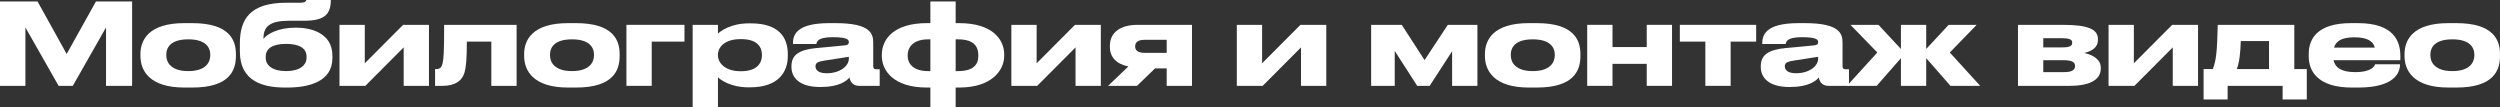 <?xml version="1.0" encoding="UTF-8"?> <svg xmlns="http://www.w3.org/2000/svg" viewBox="0 0 485.018 20.79" fill="none"><rect x="0" y="0" width="485.018" height="20.79" fill="#333333" stroke="none"/><path d="M0 16.654V0.286H7.282L12.936 10.472L18.612 0.286H25.63V16.654H20.57V5.324L14.124 16.654H11.374L4.928 5.324V16.654H0Z" fill="white"></path><path d="M37.3 16.984H35.76C28.896 16.984 27.246 13.596 27.246 10.868V10.472C27.246 7.744 28.874 4.488 35.738 4.488H37.3C44.516 4.488 45.77 7.788 45.77 10.472V10.868C45.77 13.596 44.604 16.984 37.3 16.984ZM36.53 13.794C39.874 13.794 40.798 12.122 40.798 10.736V10.626C40.798 9.152 39.852 7.634 36.552 7.634H36.53C33.186 7.634 32.262 9.13 32.262 10.626V10.736C32.262 12.122 33.186 13.794 36.53 13.794Z" fill="white"></path><path d="M64.489 10.802V11.264C64.489 15.928 59.759 16.984 55.733 16.984H55.293C51.047 16.984 46.537 15.796 46.537 9.988V8.448C46.537 3.674 48.539 0.528 55.601 0.528H58.263C58.857 0.528 59.121 0.418 59.275 0.264C59.363 0.198 59.407 0.11 59.429 0H64.181C64.181 2.75 62.971 4.026 59.055 4.026H56.063C52.433 4.026 51.113 5.104 51.113 7.436V7.546C51.817 6.6 53.929 5.368 57.361 5.368H57.493C60.045 5.368 64.489 6.248 64.489 10.802ZM55.513 13.794C58.175 13.794 59.473 12.628 59.473 11.22V10.978C59.473 9.416 58.153 8.514 55.513 8.514C52.895 8.514 51.553 9.394 51.553 10.978V11.22C51.553 12.694 52.873 13.794 55.513 13.794Z" fill="white"></path><path d="M65.864 16.654V4.818H70.77V12.276L78.206 4.818H83.222V16.654H78.316V9.196L70.88 16.654H65.864Z" fill="white"></path><path d="M95.321 16.654V8.074H90.569C90.569 11.374 90.437 13.002 90.085 14.168C89.645 15.598 88.369 16.654 85.883 16.654H84.409V13.398H84.673C85.311 13.398 85.707 13.112 85.883 12.166C86.059 11.242 86.169 10.472 86.169 4.818H100.227V16.654H95.321Z" fill="white"></path><path d="M111.743 16.984H110.203C103.339 16.984 101.689 13.596 101.689 10.868V10.472C101.689 7.744 103.317 4.488 110.181 4.488H111.743C118.959 4.488 120.213 7.788 120.213 10.472V10.868C120.213 13.596 119.047 16.984 111.743 16.984ZM110.973 13.794C114.317 13.794 115.241 12.122 115.241 10.736V10.626C115.241 9.152 114.295 7.634 110.995 7.634H110.973C107.629 7.634 106.705 9.13 106.705 10.626V10.736C106.705 12.122 107.629 13.794 110.973 13.794Z" fill="white"></path><path d="M121.531 16.654V4.818H132.794V8.074H126.436V16.654H121.531Z" fill="white"></path><path d="M139.286 10.648V10.736C139.286 12.21 140.672 13.816 143.664 13.816H143.774C146.942 13.816 147.822 12.166 147.822 10.736V10.648C147.822 9.13 146.942 7.59 143.774 7.59H143.664C140.606 7.59 139.286 9.13 139.286 10.648ZM134.38 4.818H139.286V6.512C139.814 6.05 141.706 4.532 145.292 4.532H145.688C151.056 4.532 152.838 7.216 152.838 10.472V10.89C152.838 13.992 150.99 16.94 145.534 16.94H145.182C141.662 16.94 139.682 15.422 139.286 14.982V20.79H134.38V4.818Z" fill="white"></path><path d="M164.681 11.396V11.022L159.995 11.748C158.741 11.946 158.213 12.166 158.213 12.848V12.87C158.213 13.508 158.697 14.212 160.369 14.212C162.987 14.212 164.681 12.804 164.681 11.396ZM164.813 15.026C164.307 15.664 162.811 16.874 159.335 16.874H159.049C155.067 16.874 153.549 15.026 153.549 13.002V12.848C153.549 10.67 154.979 9.636 158.521 9.306L163.933 8.8C164.483 8.734 164.681 8.558 164.681 8.184C164.681 7.744 164.483 7.216 161.601 7.216H161.491C158.565 7.216 158.455 8.14 158.389 8.536H153.835V8.492C153.835 6.93 154.297 4.488 160.897 4.488H162.107C168.971 4.488 169.411 6.6 169.411 8.316V12.848C169.411 13.2 169.521 13.442 170.027 13.442H170.665V16.654H166.683C165.737 16.654 164.989 16.148 164.813 15.026Z" fill="white"></path><path d="M186.064 16.984H185.404V20.79H180.498V16.984H179.838C173.172 16.984 171.082 13.552 171.082 10.868V10.648C171.082 7.568 173.414 4.488 179.838 4.488H180.498V0.286H185.404V4.488H186.064C192.444 4.488 194.82 7.568 194.82 10.56V10.868C194.82 13.552 192.51 16.984 186.064 16.984ZM180.058 13.794H180.498V7.634H180.058C177.396 7.634 176.098 8.954 176.098 10.736V10.824C176.098 12.496 177.352 13.794 180.058 13.794ZM185.844 7.634H185.404V13.794H185.844C188.924 13.794 189.804 12.474 189.804 10.824V10.736C189.804 8.976 188.902 7.634 185.844 7.634Z" fill="white"></path><path d="M196.21 16.654V4.818H201.116V12.276L208.552 4.818H213.568V16.654H208.662V9.196L201.226 16.654H196.21Z" fill="white"></path><path d="M226.349 13.266H224.083L220.585 16.654H214.975L218.913 12.892C216.603 12.43 215.327 11.11 215.327 9.108V8.888C215.327 6.314 217.307 4.818 220.739 4.818H231.255V16.654H226.349V13.266ZM226.349 7.722H222.059C220.563 7.722 220.233 8.404 220.233 8.954V9.042C220.233 9.614 220.563 10.252 222.081 10.252H226.349V7.722Z" fill="white"></path><path d="M239.952 16.654V4.818H244.858V12.276L252.294 4.818H257.309V16.654H252.404V9.196L244.968 16.654H239.952Z" fill="white"></path><path d="M274.946 16.654L270.588 9.878V16.654H266.013V4.818H271.952L276.375 11.66L280.885 4.818H286.628V16.654H281.72V9.944L277.365 16.654H274.946Z" fill="white"></path><path d="M298.142 16.984H296.6C289.736 16.984 288.087 13.596 288.087 10.868V10.472C288.087 7.744 289.716 4.488 296.58 4.488H298.142C305.359 4.488 306.611 7.788 306.611 10.472V10.868C306.611 13.596 305.446 16.984 298.142 16.984ZM297.372 13.794C300.716 13.794 301.64 12.122 301.64 10.736V10.626C301.64 9.152 300.693 7.634 297.392 7.634H297.372C294.027 7.634 293.105 9.13 293.105 10.626V10.736C293.105 12.122 294.027 13.794 297.372 13.794Z" fill="white"></path><path d="M312.835 16.654H307.93V4.818H312.835V9.13H319.479V4.818H324.385V16.654H319.479V12.386H312.835V16.654Z" fill="white"></path><path d="M330.851 16.654V8.074H325.901V4.818H340.707V8.074H335.757V16.654H330.851Z" fill="white"></path><path d="M352.733 11.396V11.022L348.048 11.748C346.794 11.946 346.267 12.166 346.267 12.848V12.87C346.267 13.508 346.749 14.212 348.423 14.212C351.039 14.212 352.733 12.804 352.733 11.396ZM352.866 15.026C352.359 15.664 350.864 16.874 347.389 16.874H347.101C343.121 16.874 341.601 15.026 341.601 13.002V12.848C341.601 10.67 343.033 9.636 346.574 9.306L351.986 8.8C352.536 8.734 352.733 8.558 352.733 8.184C352.733 7.744 352.536 7.216 349.655 7.216H349.545C346.619 7.216 346.509 8.14 346.441 8.536H341.889V8.492C341.889 6.93 342.351 4.488 348.95 4.488H350.16C357.024 4.488 357.464 6.6 357.464 8.316V12.848C357.464 13.2 357.574 13.442 358.081 13.442H358.718V16.654H354.735C353.79 16.654 353.041 16.148 352.866 15.026Z" fill="white"></path><path d="M368.793 16.654V11.286L364.086 16.654H358.321L364.215 10.186L359.003 4.818H364.438L368.793 9.504V4.818H373.698V9.504L378.054 4.818H383.489L378.274 10.186L384.171 16.654H378.406L373.698 11.286V16.654H368.793Z" fill="white"></path><path d="M401.513 16.654H391.502V4.818H400.258C405.318 4.818 407.012 5.786 407.012 7.568V7.788C407.012 9.086 406 9.9 404.351 10.274C406 10.626 407.562 11.528 407.562 13.09V13.31C407.562 15.158 405.978 16.654 401.513 16.654ZM396.41 9.196H400.016C401.535 9.196 402.02 8.91 402.02 8.316V8.25C402.02 7.7 401.558 7.414 399.996 7.414H396.41V9.196ZM396.41 13.992H400.458C401.865 13.992 402.57 13.618 402.57 12.848V12.738C402.57 12.034 401.865 11.682 400.436 11.682H396.41V13.992Z" fill="white"></path><path d="M409.076 16.654V4.818H413.984V12.276L421.418 4.818H426.436V16.654H421.531V9.196L414.094 16.654H409.076Z" fill="white"></path><path d="M427.513 19.294V13.398H429.294C429.931 11.88 430.151 9.966 430.261 4.818H445.112V13.398H447.533V19.294H442.845V16.654H432.175V19.294H427.513ZM433.957 13.398H440.207V7.964H434.729C434.639 10.45 434.464 12.056 433.957 13.398Z" fill="white"></path><path d="M456.776 7.238H456.754C454.29 7.238 453.19 7.986 452.816 9.24H460.737C460.407 7.986 459.262 7.238 456.776 7.238ZM465.619 12.474V12.496C465.619 14.102 464.565 16.984 457.501 16.984H456.249C449.934 16.984 447.91 14.036 447.91 10.934V10.45C447.91 7.414 449.714 4.488 456.116 4.488H457.458C464.41 4.488 465.687 7.986 465.687 10.868V11.682H452.728C453.013 13.068 454.202 13.992 456.909 13.992H456.929C460.184 13.992 460.714 12.76 460.779 12.474H465.619Z" fill="white"></path><path d="M476.547 16.984H475.007C468.143 16.984 466.494 13.596 466.494 10.868V10.472C466.494 7.744 468.121 4.488 474.985 4.488H476.547C483.763 4.488 485.018 7.788 485.018 10.472V10.868C485.018 13.596 483.851 16.984 476.547 16.984ZM475.777 13.794C479.123 13.794 480.045 12.122 480.045 10.736V10.626C480.045 9.152 479.1 7.634 475.799 7.634H475.777C472.434 7.634 471.509 9.13 471.509 10.626V10.736C471.509 12.122 472.434 13.794 475.777 13.794Z" fill="white"></path></svg> 